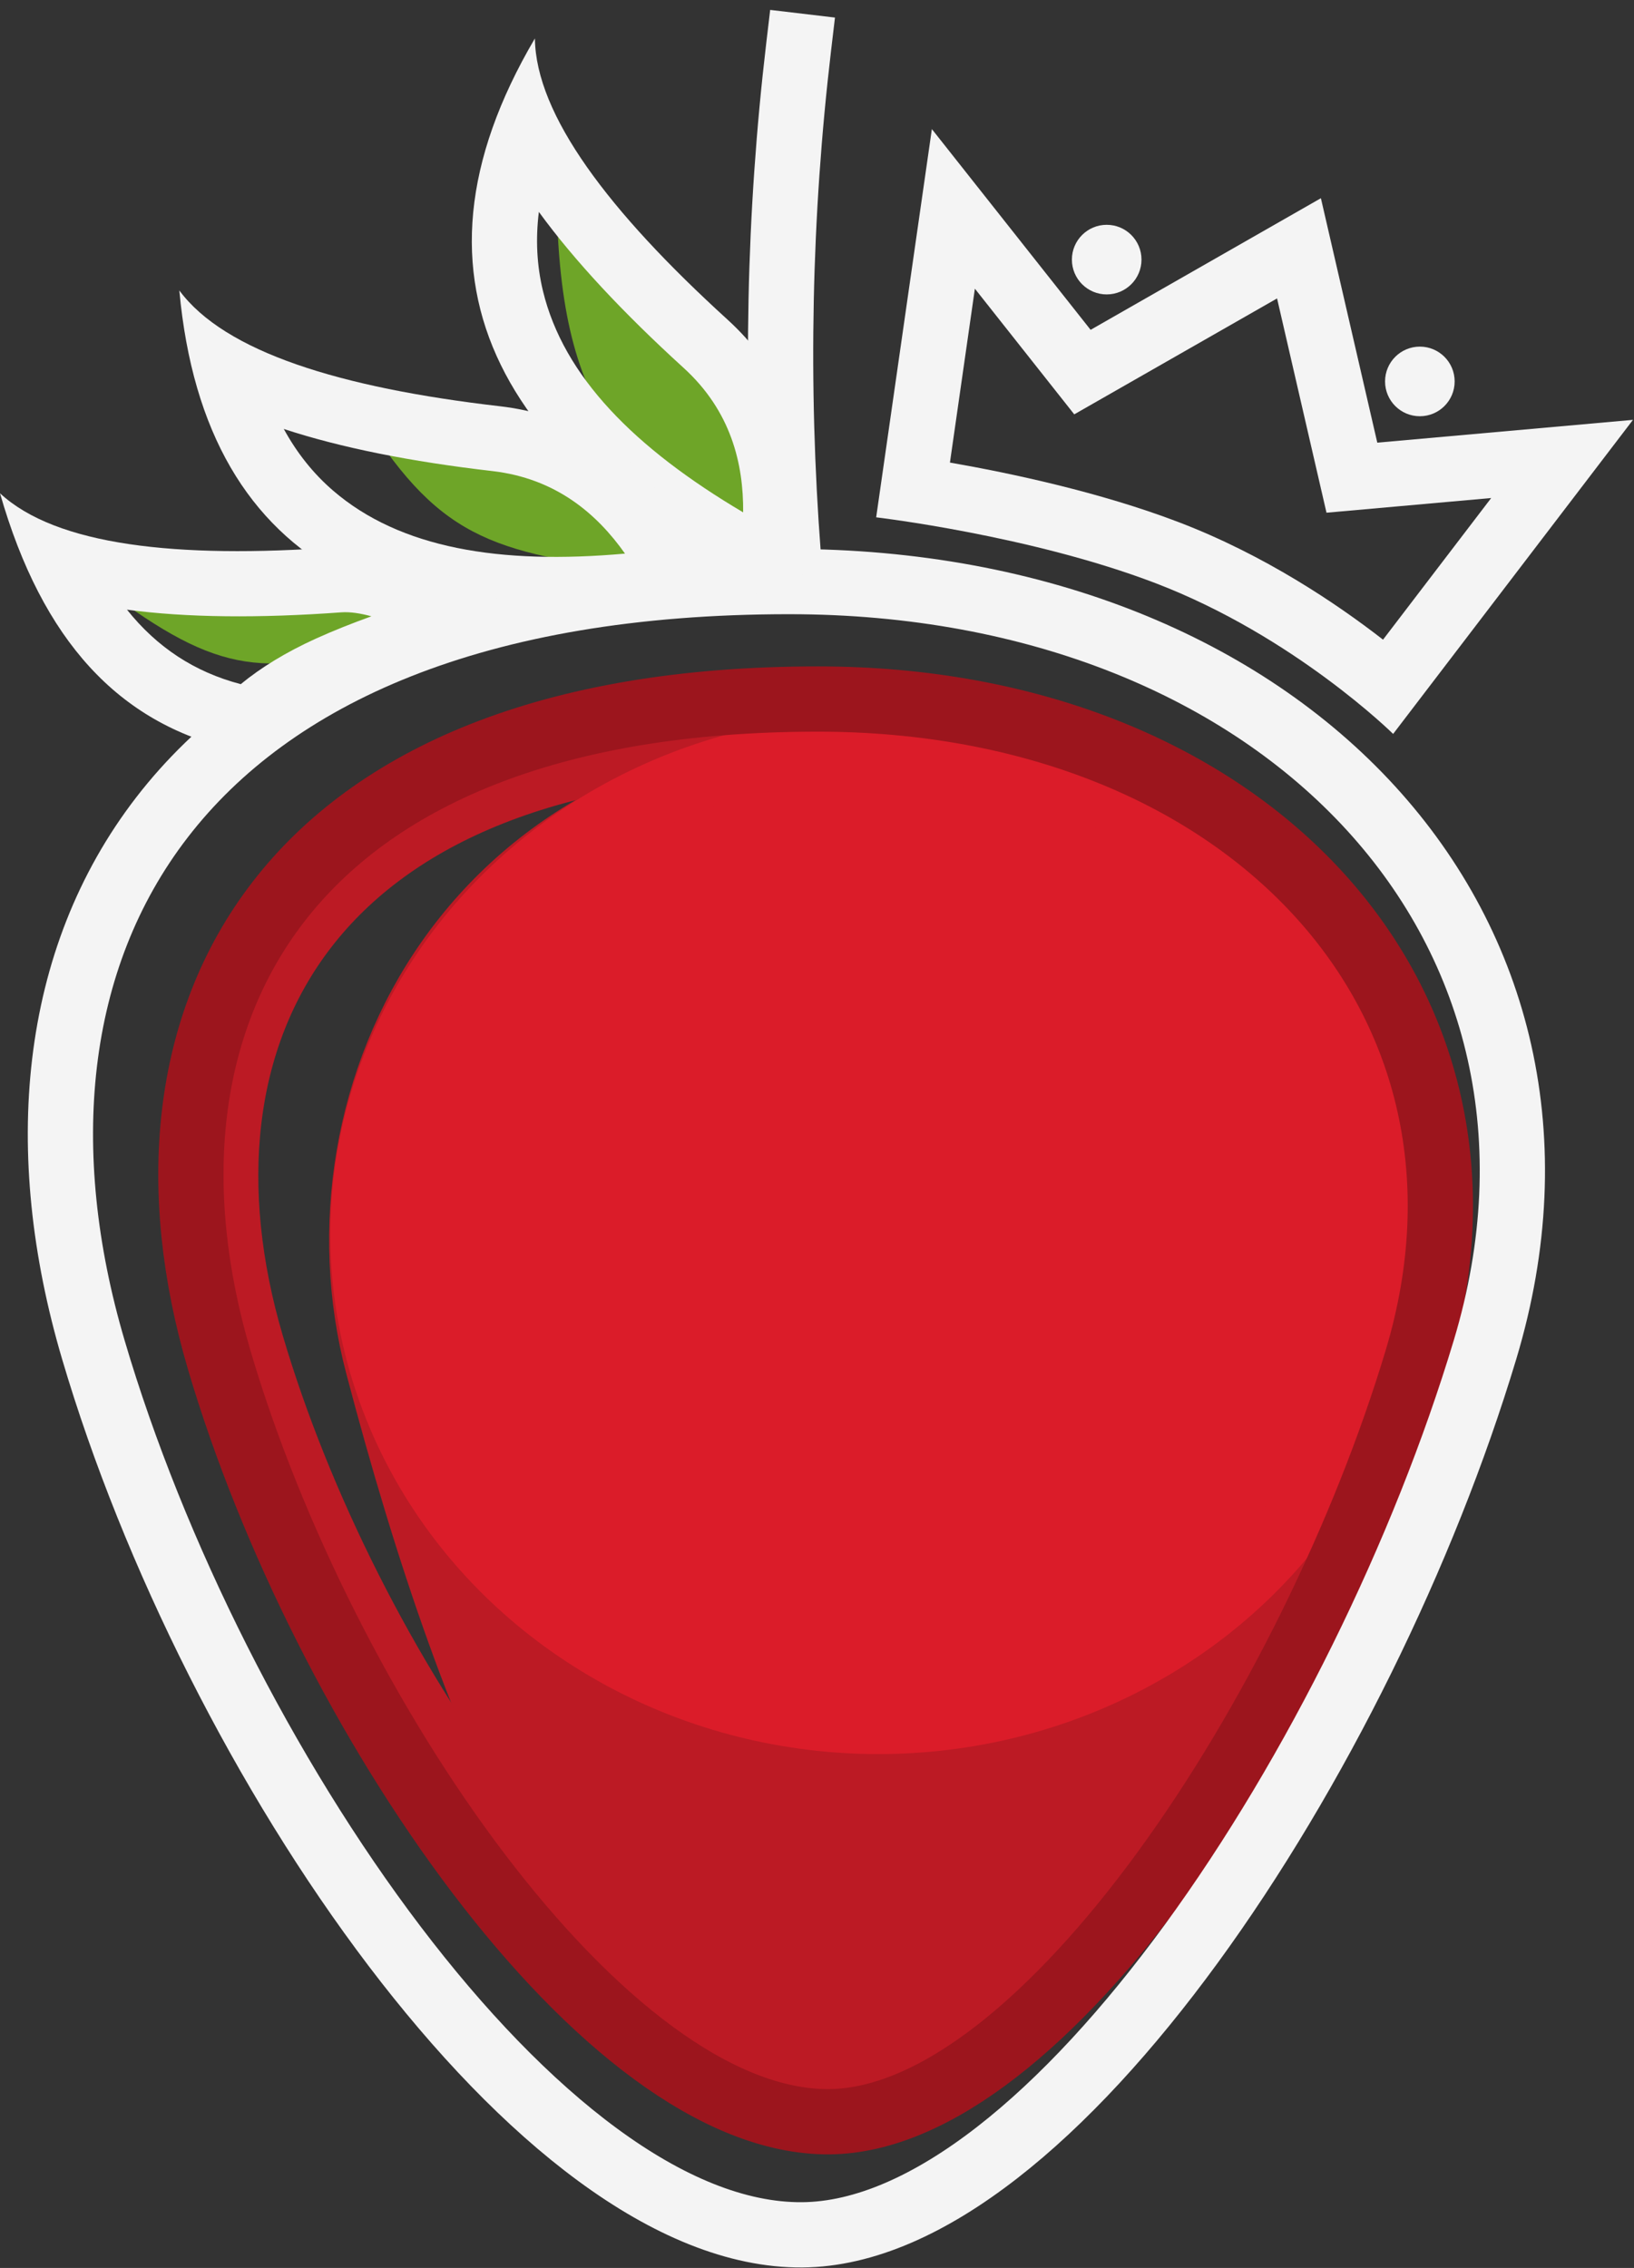 <?xml version="1.0" encoding="UTF-8" standalone="no"?><!DOCTYPE svg PUBLIC "-//W3C//DTD SVG 1.1//EN" "http://www.w3.org/Graphics/SVG/1.1/DTD/svg11.dtd"><svg width="100%" height="100%" viewBox="0 0 1174 1629" version="1.1" xmlns="http://www.w3.org/2000/svg" xmlns:xlink="http://www.w3.org/1999/xlink" xml:space="preserve" xmlns:serif="http://www.serif.com/" style="fill-rule:evenodd;clip-rule:evenodd;stroke-linecap:round;stroke-linejoin:round;stroke-miterlimit:1.5;"><rect x="0" y="0" width="1174" height="1629" fill="#333333" stroke="none"/><g><g><path id="original" d="M572.776,533.348c280.192,0 463.175,196.266 392.106,432.542c-68.763,228.608 -244.298,497.639 -384.754,498.709c-147.758,1.126 -331.581,-268.439 -399.458,-498.709c-65.666,-222.772 38.394,-432.542 392.106,-432.542Z" style="fill:none;stroke:#bc1a24;stroke-width:46.88px;"/><path id="original1" serif:id="original" d="M634.761,542.723c235.061,0 369.615,146.332 366.448,353.496c-3.433,224.518 -254.416,599.429 -410.28,593.381c-149.62,-5.806 -248.702,-240.188 -319.491,-509.006c-50.99,-193.633 66.584,-437.871 363.323,-437.871Z" style="fill:#bc1a24;stroke:#bc1a24;stroke-width:46.87px;"/></g><ellipse cx="631.077" cy="886.473" rx="370.312" ry="350" style="fill:#db1c29;stroke:#db1c29;stroke-width:46.88px;"/><path id="original2" serif:id="original" d="M587.735,502.098c307.459,0 508.249,215.366 430.263,474.634c-75.455,250.856 -268.072,546.067 -422.196,547.241c-162.137,1.235 -363.849,-294.562 -438.331,-547.241c-72.057,-244.451 42.13,-474.634 430.263,-474.634Z" style="fill:none;stroke:#9c151d;stroke-width:46.88px;"/><path id="original3" serif:id="original" d="M567.014,417.723c357.292,0 590.625,250.272 500,551.562c-87.684,291.514 -311.52,634.573 -490.625,635.938c-188.416,1.435 -422.821,-342.305 -509.375,-635.938c-83.736,-284.072 48.958,-551.562 500,-551.562Z" style="fill:none;stroke:#f4f4f4;stroke-width:46.88px;"/><path d="M629.514,371.582l40.017,-278.859l114.052,144.19l165.457,-94.547l40.52,175.587l183.704,-16.38l-172.315,225.587c0,0 -71.1,-70.18 -170.652,-108.26c-89.713,-34.316 -200.783,-47.319 -200.783,-47.319Zm52.999,-39.33c42.884,7.475 107.752,21.15 164.53,42.868c61.689,23.596 113.381,58.483 146.64,84.331l77.709,-101.732l-118.328,10.551l-35.519,-153.917l-145.713,83.265l-71.396,-90.262l-17.923,124.897Z" style="fill:#f4f4f4;"/><path d="M573.882,33.146c-14.316,121.134 -16.88,243.138 -7.487,366.029" style="fill:none;stroke:#f4f4f4;stroke-width:46.88px;stroke-linecap:square;stroke-linejoin:bevel;"/><path d="M399.935,105.729c-3.021,174.069 29.932,219.024 161.898,326.024c12.362,-56.062 17.737,-139.35 -54.74,-205.303c-85.495,-77.8 -106.466,-65.873 -107.158,-120.72Z" style="fill:#6ea528;"/><path d="M251.194,283.603c59.133,98.671 93.321,112.366 204.716,126.255c-12.658,-35.758 -38.748,-84.343 -102.439,-96.002c-75.131,-13.754 -82.723,0.263 -102.277,-30.253Z" style="fill:#6ea528;"/><path d="M81.982,428.185c81.291,59.661 114.439,58.152 212.625,27.714c-22.077,-24.926 -59.558,-55.443 -116.884,-41.127c-67.623,16.887 -69.534,31.387 -95.741,13.414Z" style="fill:#6ea528;"/><path d="M384.31,27.604c0.692,54.847 52.913,124.17 138.408,201.97c72.477,65.954 60.853,155.492 48.49,211.553c-210.539,-103.062 -290.938,-236.657 -186.898,-413.524Zm2.852,124.591c-2.423,19.633 -1.468,38.504 2.923,56.697c14.871,61.618 65.862,112.976 143.855,159.119c0.312,-34.875 -8.724,-72.785 -42.77,-103.767c-43.406,-39.5 -78.636,-77.181 -104.008,-112.049Z" style="fill:#f4f4f4;"/><path d="M128.839,208.612c32.581,44.127 115.449,69.925 230.282,83.181c97.347,11.237 140.181,90.72 162.871,143.454c-231.104,39.232 -374.372,-22.298 -393.153,-226.635Zm75.05,99.491c9.495,17.355 21.286,32.118 35.472,44.326c48.046,41.347 119.428,53.277 209.688,45.209c-20.106,-28.497 -49.574,-54.001 -95.303,-59.28c-58.301,-6.73 -108.902,-16.757 -149.857,-30.255Z" style="fill:#f4f4f4;"/><path d="M0,354.305c40.239,37.276 126.465,47.167 241.755,38.775c53.405,-3.888 157.511,59.98 157.511,59.98c0,0 -183.46,40.321 -210.051,89.052c-0.541,0.992 -20.905,-3.6 -21.976,-3.847c-81.629,-18.862 -136.761,-77.671 -167.239,-183.96Zm91.234,83.61c21.594,27.048 48.546,44.816 81.755,53.496c14.155,-11.723 32.634,-23.051 53.98,-32.722c12.563,-5.692 26.129,-11.059 39.878,-16.023c-7.867,-2.135 -15.246,-3.304 -21.689,-2.835c-59.015,4.296 -110.966,3.84 -153.924,-1.917Z" style="fill:#f4f4f4;"/><circle cx="795.139" cy="186.473" r="25" style="fill:#f4f4f4;"/><circle cx="1020.139" cy="273.973" r="25" style="fill:#f4f4f4;"/></g></svg>